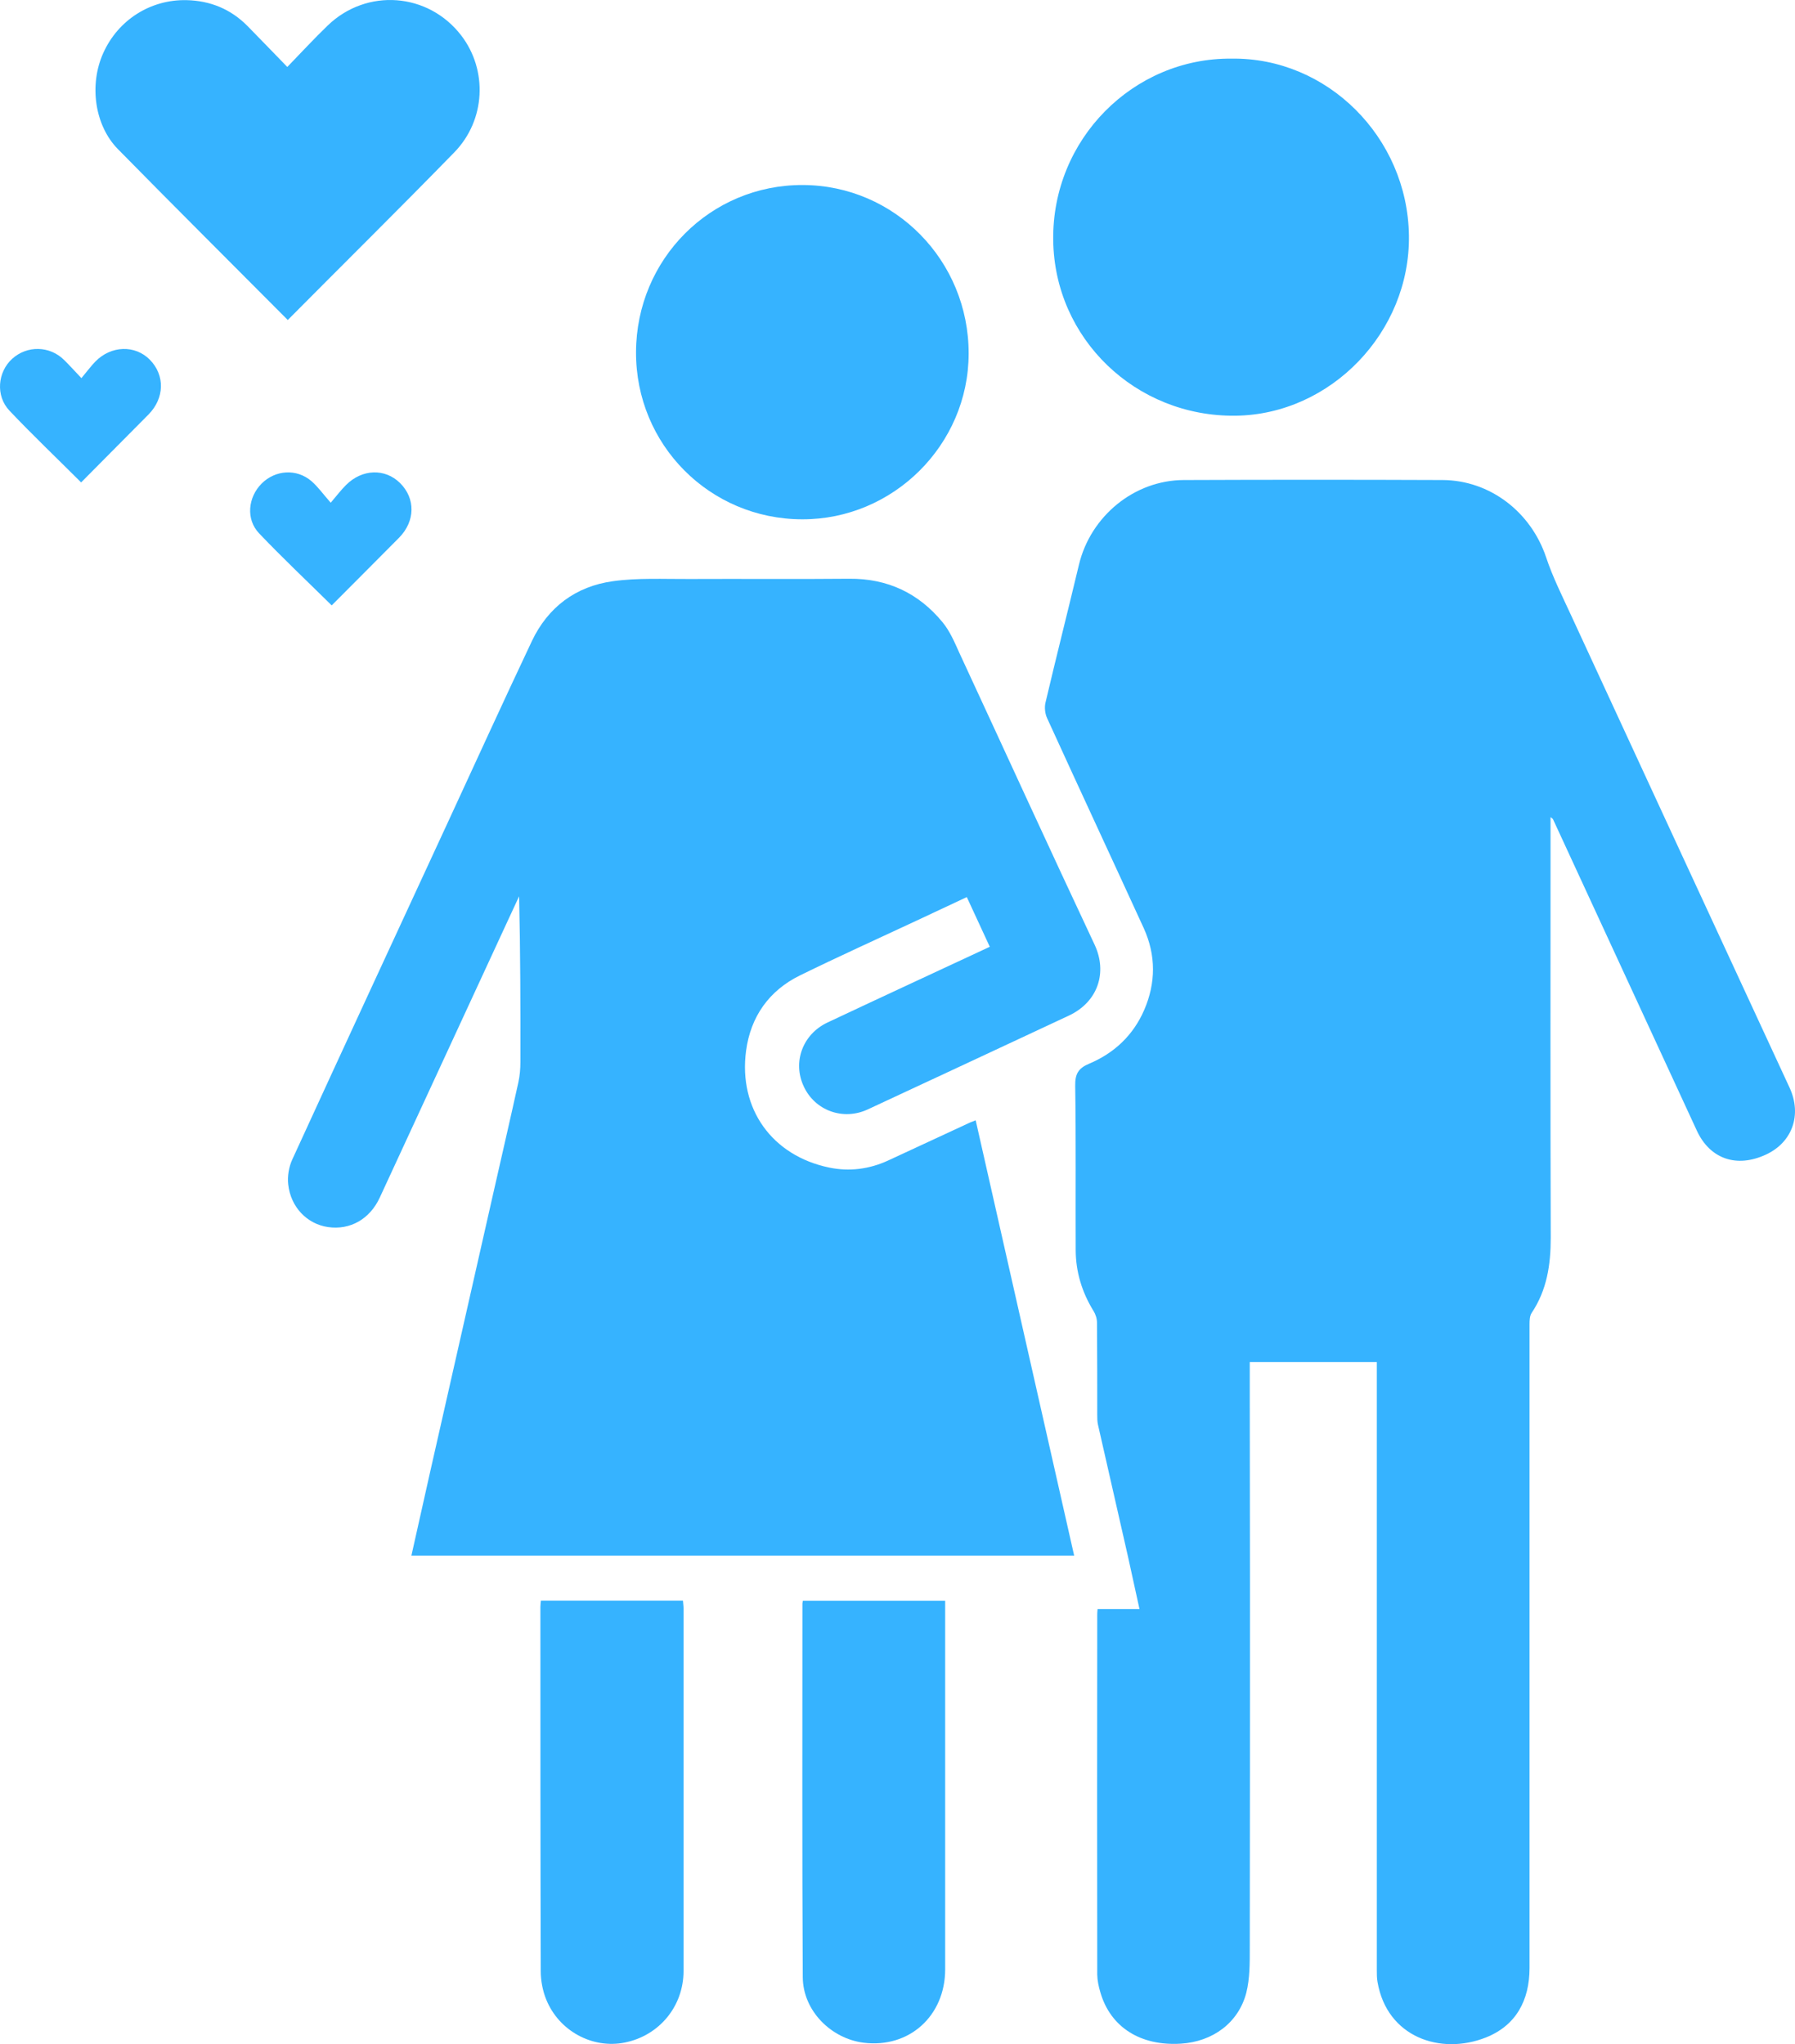 <svg width="36" height="41" viewBox="0 0 36 41" fill="none" xmlns="http://www.w3.org/2000/svg">
<path d="M31.097 16.393C31.097 16.541 31.097 16.66 31.097 16.782C31.097 19.464 31.092 22.148 31.101 24.83C31.101 25.37 31.024 25.877 30.718 26.334C30.679 26.393 30.676 26.484 30.676 26.562C30.676 28.889 30.676 31.215 30.676 33.542C30.676 35.518 30.676 37.496 30.676 39.471C30.676 40.121 30.405 40.628 29.796 40.868C28.892 41.224 27.818 40.863 27.627 39.753C27.613 39.676 27.613 39.593 27.613 39.516C27.613 36.323 27.613 33.132 27.613 29.938C27.613 29.129 27.613 28.319 27.613 27.51C27.613 27.449 27.613 27.39 27.613 27.32H25.065C25.065 27.613 25.065 27.904 25.065 28.197C25.065 29.389 25.069 30.579 25.069 31.771C25.069 34.206 25.069 36.642 25.065 39.077C25.065 39.375 25.067 39.685 24.995 39.971C24.838 40.572 24.322 40.95 23.685 40.99C22.874 41.041 22.272 40.661 22.069 39.962C22.034 39.845 22.008 39.723 22.006 39.603C22.003 37.196 22.003 34.791 22.006 32.383C22.006 32.353 22.008 32.322 22.013 32.273H22.853C22.771 31.904 22.699 31.562 22.622 31.219C22.421 30.337 22.22 29.455 22.02 28.573C22.006 28.507 22.006 28.439 22.006 28.371C22.006 27.756 22.006 27.144 22.001 26.529C22.001 26.449 21.973 26.36 21.931 26.294C21.7 25.919 21.576 25.513 21.574 25.077C21.569 23.979 21.581 22.878 21.564 21.78C21.56 21.541 21.625 21.426 21.845 21.334C22.346 21.123 22.727 20.766 22.947 20.259C23.183 19.715 23.185 19.161 22.94 18.619C22.295 17.212 21.641 15.808 20.999 14.401C20.957 14.309 20.945 14.185 20.969 14.088C21.186 13.166 21.419 12.249 21.639 11.327C21.872 10.353 22.748 9.63 23.745 9.628C25.473 9.621 27.201 9.621 28.932 9.628C29.885 9.633 30.704 10.271 31.008 11.177C31.141 11.576 31.332 11.956 31.508 12.338C32.967 15.499 34.429 18.657 35.891 21.815C36.143 22.36 35.947 22.911 35.419 23.157C34.828 23.432 34.294 23.244 34.032 22.679C33.07 20.595 32.108 18.514 31.146 16.43C31.146 16.425 31.136 16.423 31.106 16.395L31.097 16.393Z" fill="#36B3FF"/>
<path d="M19.852 18.992C19.691 18.643 19.537 18.312 19.39 17.993C19.052 18.152 18.715 18.31 18.379 18.467C17.601 18.831 16.817 19.185 16.046 19.563C15.423 19.868 15.054 20.393 14.963 21.076C14.808 22.242 15.486 23.181 16.63 23.418C17.032 23.502 17.433 23.451 17.811 23.277C18.36 23.023 18.907 22.768 19.456 22.514C19.488 22.5 19.521 22.488 19.568 22.47C20.226 25.382 20.882 28.284 21.543 31.201H8.251C8.377 30.637 8.501 30.079 8.627 29.521C9.05 27.648 9.475 25.776 9.9 23.903C10.066 23.171 10.236 22.437 10.397 21.705C10.425 21.576 10.437 21.437 10.437 21.304C10.439 20.198 10.437 19.096 10.411 17.977C10.325 18.164 10.236 18.352 10.15 18.54C9.304 20.367 8.461 22.193 7.616 24.021C7.417 24.452 7.023 24.675 6.581 24.612C6.163 24.553 5.829 24.215 5.78 23.753C5.762 23.591 5.794 23.404 5.862 23.256C6.892 21.008 7.931 18.767 8.968 16.524C9.533 15.302 10.091 14.077 10.666 12.861C10.99 12.176 11.549 11.761 12.289 11.658C12.793 11.587 13.312 11.616 13.823 11.613C14.893 11.608 15.962 11.618 17.032 11.608C17.797 11.601 18.423 11.895 18.904 12.481C19.049 12.657 19.143 12.878 19.238 13.089C20.144 15.043 21.039 17.003 21.954 18.95C22.211 19.499 22.027 20.095 21.433 20.372C20.091 20.999 18.748 21.627 17.403 22.252C16.908 22.482 16.343 22.275 16.119 21.789C15.892 21.301 16.098 20.743 16.597 20.508C17.674 20.001 18.753 19.502 19.855 18.988L19.852 18.992Z" fill="#36B3FF"/>
<path d="M24.698 1.176C26.618 1.148 28.229 2.753 28.257 4.722C28.285 6.658 26.692 8.314 24.782 8.338C22.779 8.363 21.146 6.794 21.123 4.816C21.097 2.791 22.732 1.158 24.698 1.176Z" fill="#36B3FF"/>
<path d="M16.088 10.416C14.232 10.412 12.749 8.919 12.756 7.061C12.763 5.198 14.248 3.706 16.098 3.711C17.945 3.715 19.432 5.229 19.427 7.096C19.423 8.922 17.914 10.421 16.088 10.416Z" fill="#36B3FF"/>
<path d="M5.771 6.418C4.625 5.266 3.487 4.133 2.364 2.99C1.897 2.514 1.785 1.7 2.07 1.066C2.369 0.397 3.023 -0.015 3.746 0.003C4.218 0.015 4.627 0.182 4.961 0.519C5.222 0.785 5.479 1.052 5.762 1.343C6.044 1.052 6.299 0.775 6.572 0.512C7.357 -0.245 8.59 -0.149 9.251 0.712C9.783 1.406 9.741 2.408 9.113 3.054C8.011 4.185 6.887 5.294 5.769 6.421L5.771 6.418Z" fill="#36B3FF"/>
<path d="M18.956 32.106V32.301C18.956 34.701 18.956 37.102 18.956 39.5C18.956 40.429 18.239 41.086 17.319 40.971C16.672 40.889 16.105 40.335 16.1 39.657C16.086 37.158 16.093 34.661 16.093 32.163C16.093 32.151 16.098 32.139 16.102 32.106H18.956Z" fill="#36B3FF"/>
<path d="M10.843 32.104H13.697C13.701 32.158 13.709 32.212 13.709 32.264C13.709 34.687 13.709 37.109 13.709 39.532C13.709 40.243 13.22 40.83 12.529 40.968C11.885 41.097 11.212 40.739 10.955 40.105C10.883 39.929 10.845 39.725 10.845 39.535C10.838 37.099 10.838 34.664 10.838 32.228C10.838 32.193 10.843 32.156 10.848 32.104H10.843Z" fill="#36B3FF"/>
<path d="M1.626 9.675C1.138 9.187 0.652 8.725 0.19 8.237C-0.093 7.939 -0.048 7.46 0.246 7.195C0.545 6.925 0.998 6.934 1.287 7.221C1.393 7.324 1.488 7.434 1.633 7.584C1.736 7.462 1.818 7.35 1.913 7.251C2.231 6.927 2.712 6.916 3.006 7.216C3.312 7.528 3.3 7.988 2.978 8.314C2.53 8.765 2.084 9.217 1.626 9.677V9.675Z" fill="#36B3FF"/>
<path d="M6.651 12.141C6.156 11.653 5.664 11.188 5.197 10.698C4.928 10.416 4.972 9.975 5.248 9.698C5.524 9.424 5.949 9.396 6.245 9.649C6.378 9.764 6.481 9.912 6.633 10.083C6.757 9.938 6.841 9.825 6.941 9.727C7.263 9.405 7.721 9.391 8.022 9.687C8.335 9.996 8.331 10.452 8.004 10.785C7.555 11.238 7.105 11.688 6.656 12.139L6.651 12.141Z" fill="#36B3FF"/>
</svg>
